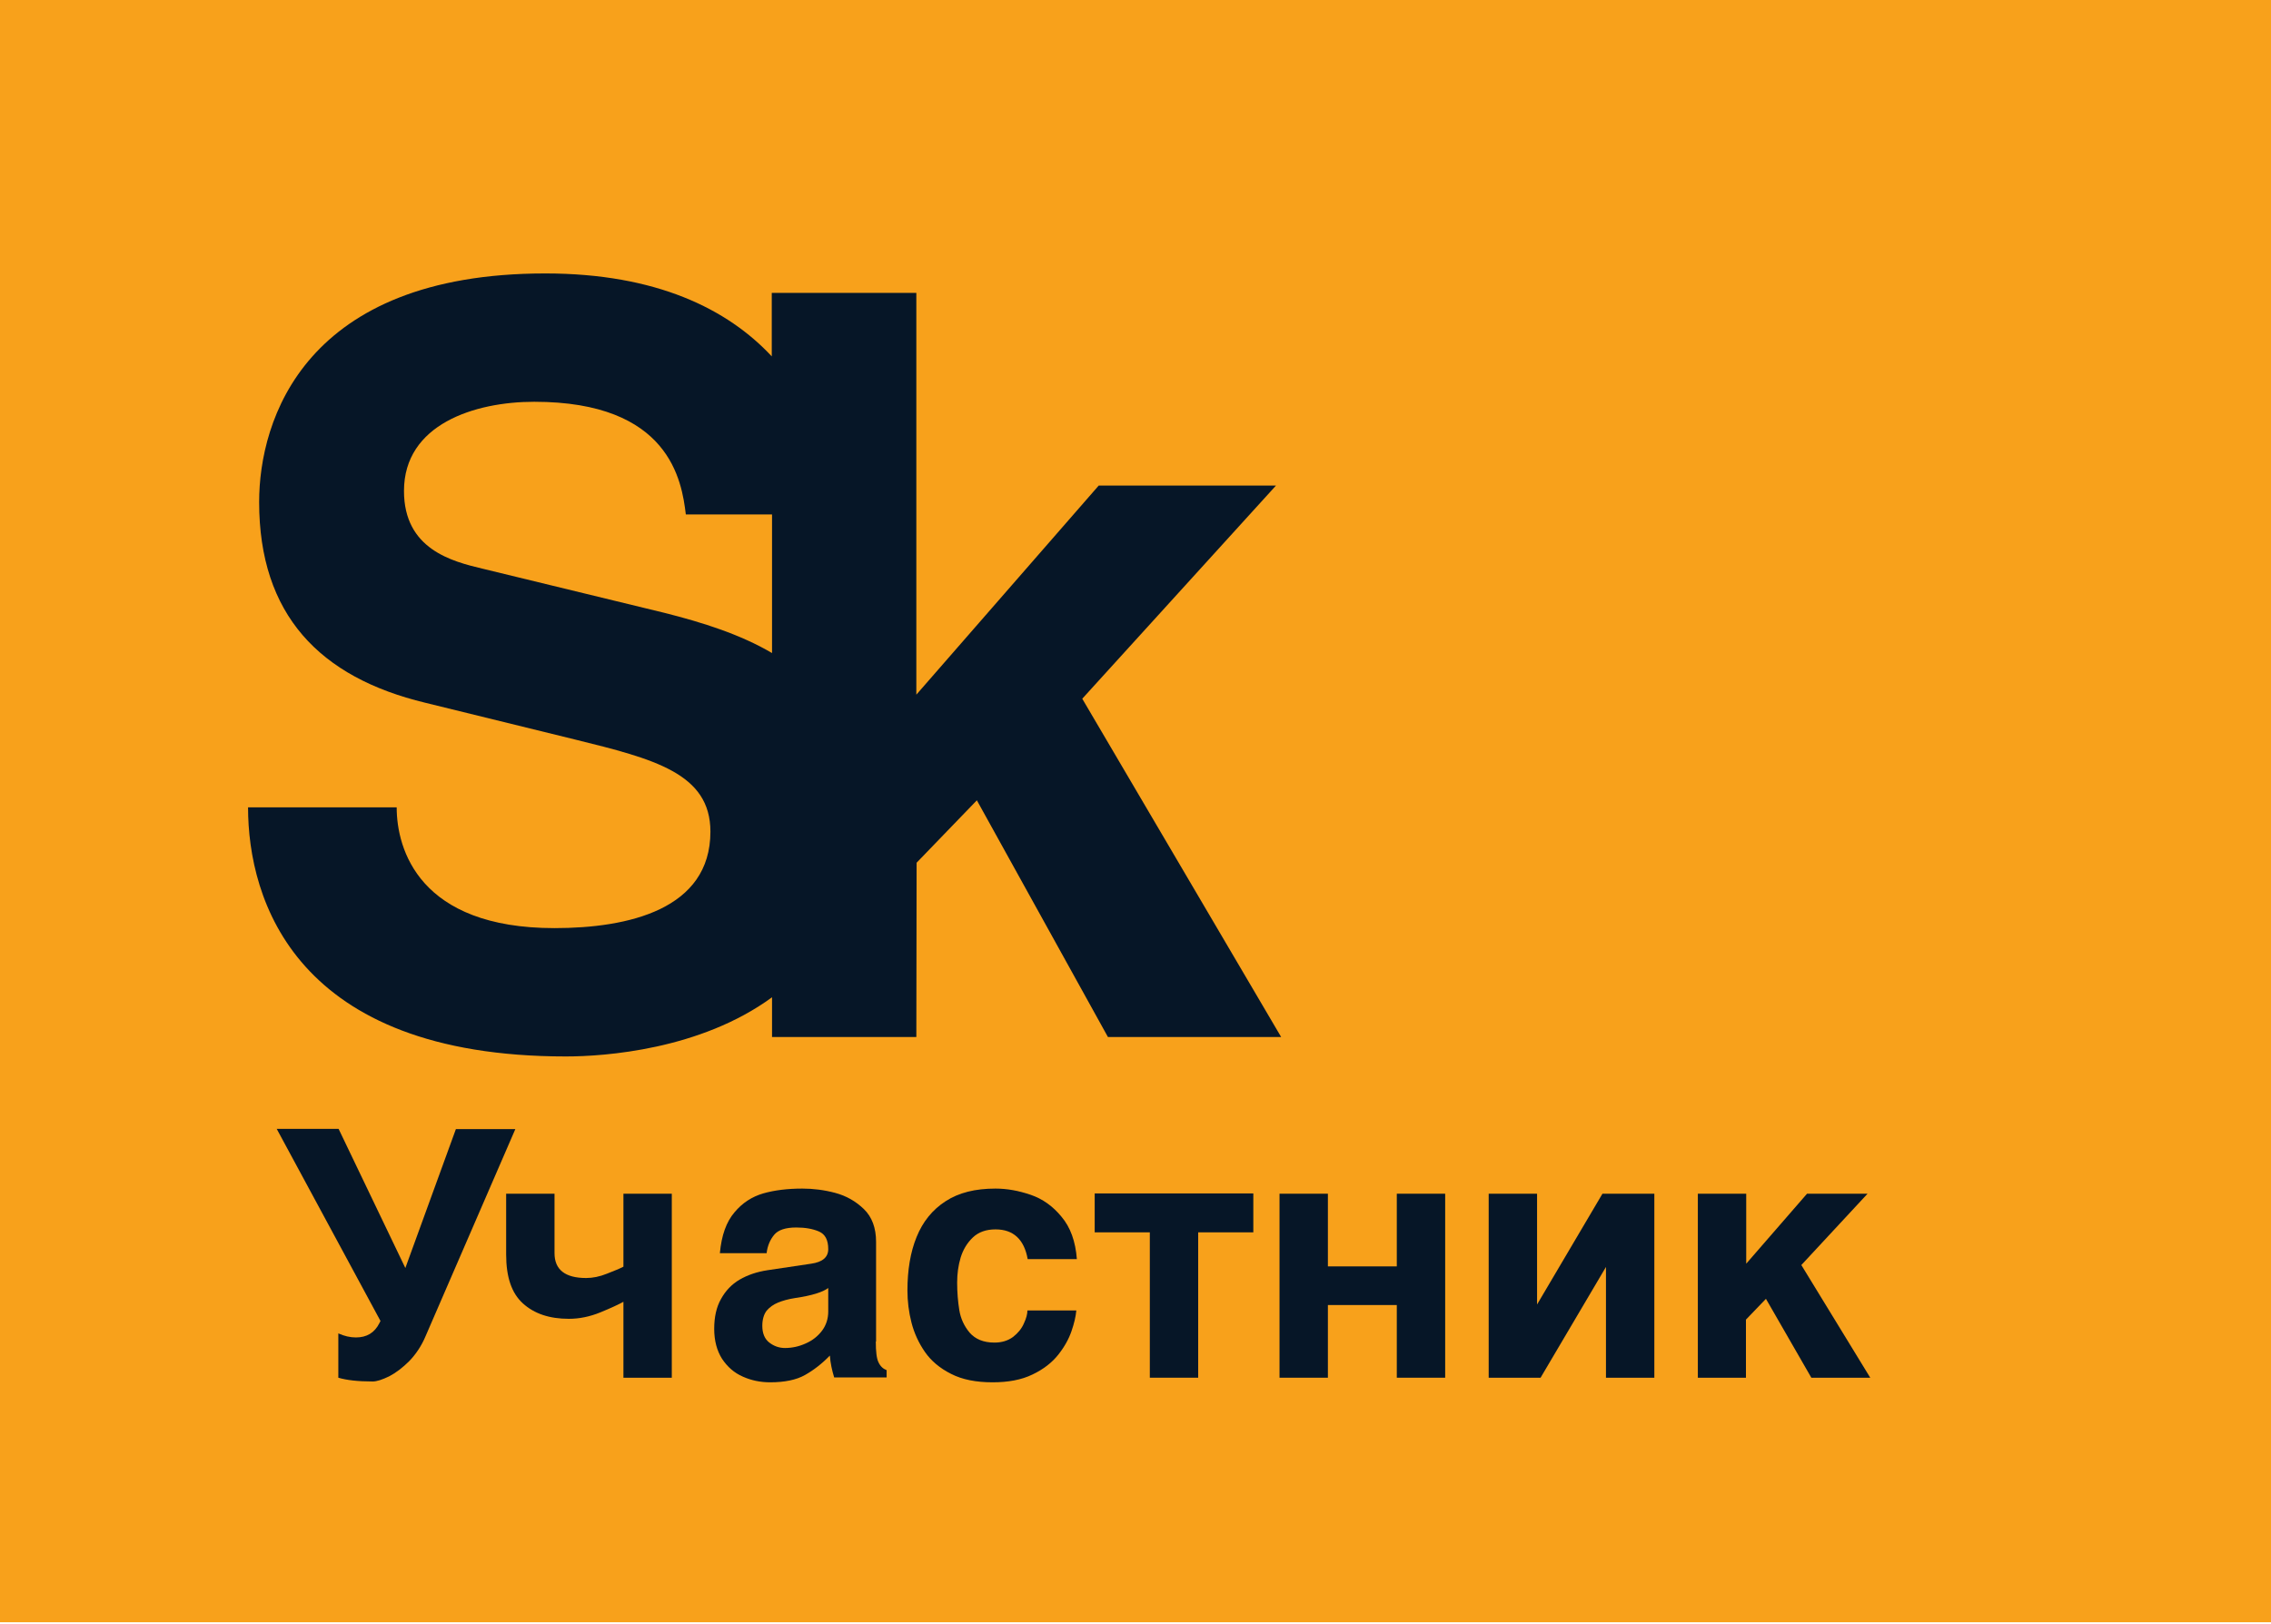 <?xml version="1.0" encoding="UTF-8"?> <svg xmlns="http://www.w3.org/2000/svg" width="337" height="241" viewBox="0 0 337 241" fill="none"> <g clip-path="url(#clip0_404_4183)"> <path d="M337 0H0V240.76H337V0Z" fill="#F8A11B"></path> <path d="M83.968 156.791C89.742 156.791 103.938 155.789 114.564 148.009V153.904H135.978L136.018 128.04L144.96 118.776L164.408 153.904H190.113L160.599 103.699L189.351 72.06H163.045L135.978 103.097V43.469H114.524V52.892C107.988 45.875 97.401 40.582 80.92 40.582C45.191 40.582 38.455 62.316 38.455 74.506C38.455 91.228 47.437 100.531 63.116 104.3L85.331 109.754C97.041 112.641 105.421 114.766 105.421 123.428C105.421 134.977 93.231 137.744 82.284 137.744C62.194 137.744 58.865 126.035 58.865 119.819H36.81C36.81 133.533 43.788 156.791 83.968 156.791ZM98.564 90.947L71.657 84.411C67.086 83.328 59.948 81.524 59.948 72.862C59.948 62.957 70.454 59.629 79.276 59.629C99.366 59.629 101.171 71.338 101.772 76.351H114.564V96.922C109.873 94.155 104.299 92.391 98.564 90.947Z" fill="#061627"></path> <path d="M55.298 205.03C53.092 205.03 51.408 204.83 50.205 204.469V197.892C51.087 198.293 51.969 198.494 52.812 198.494C54.416 198.494 55.578 197.812 56.3 196.369L56.461 196.048L41.062 167.537H50.245L60.15 188.188L67.649 167.577H76.471L63.157 198.293C62.556 199.737 61.714 200.98 60.751 201.983C59.749 202.985 58.746 203.747 57.744 204.268C56.741 204.749 55.939 205.03 55.298 205.03Z" fill="#061627"></path> <path d="M99.69 204.47H92.512V193.202C91.791 193.603 90.668 194.124 89.104 194.766C87.54 195.408 85.976 195.728 84.412 195.728C81.525 195.728 79.279 194.967 77.595 193.443C75.911 191.919 75.109 189.513 75.109 186.185V177.162H82.287V185.984C82.287 188.43 83.851 189.673 86.979 189.673C87.941 189.673 88.984 189.473 90.066 189.032C91.189 188.591 91.991 188.27 92.512 187.989V177.162H99.69V204.47Z" fill="#061627"></path> <path d="M129.963 199.097C129.963 200.581 130.083 201.623 130.364 202.185C130.644 202.786 131.045 203.147 131.567 203.348V204.43H123.787C123.466 203.388 123.226 202.305 123.146 201.182C121.983 202.385 120.74 203.348 119.456 204.069C118.173 204.791 116.449 205.152 114.284 205.152C112.84 205.152 111.477 204.871 110.233 204.31C108.95 203.749 107.948 202.867 107.146 201.664C106.384 200.461 105.983 198.977 105.983 197.212C105.983 195.488 106.304 194.004 106.985 192.801C107.667 191.558 108.589 190.596 109.752 189.914C110.915 189.233 112.319 188.751 113.923 188.511L120.379 187.548C122.063 187.308 122.905 186.586 122.905 185.383C122.905 184.06 122.464 183.177 121.542 182.776C120.619 182.375 119.497 182.175 118.173 182.175C116.569 182.175 115.487 182.536 114.885 183.258C114.284 183.979 113.883 184.902 113.762 185.984H106.825C107.066 183.338 107.787 181.333 108.99 179.929C110.153 178.526 111.597 177.604 113.241 177.122C114.925 176.641 116.85 176.401 119.055 176.401C120.659 176.401 122.304 176.601 123.948 177.042C125.592 177.483 126.995 178.285 128.198 179.448C129.401 180.611 130.003 182.255 130.003 184.3V199.097H129.963ZM122.905 191.157C122.103 191.759 120.499 192.28 118.013 192.641C116.97 192.801 116.128 193.042 115.446 193.323C114.765 193.603 114.203 194.004 113.762 194.526C113.361 195.047 113.121 195.809 113.121 196.771C113.121 197.894 113.482 198.736 114.163 199.257C114.845 199.779 115.607 200.06 116.489 200.06C117.572 200.06 118.614 199.819 119.577 199.378C120.579 198.937 121.381 198.295 121.983 197.493C122.584 196.691 122.905 195.729 122.905 194.646V191.157Z" fill="#061627"></path> <path d="M159.718 194.486C159.638 195.408 159.398 196.41 158.997 197.573C158.596 198.736 157.954 199.899 157.032 201.062C156.109 202.225 154.826 203.227 153.222 203.989C151.578 204.791 149.613 205.152 147.287 205.152C144.841 205.152 142.796 204.751 141.152 203.909C139.468 203.067 138.185 201.984 137.262 200.661C136.34 199.338 135.658 197.854 135.257 196.29C134.856 194.726 134.656 193.122 134.656 191.518C134.656 188.511 135.097 185.824 136.019 183.578C136.942 181.293 138.385 179.528 140.31 178.285C142.275 177.002 144.721 176.401 147.728 176.401C149.453 176.401 151.177 176.721 152.941 177.323C154.706 177.924 156.23 179.007 157.513 180.571C158.836 182.135 159.598 184.22 159.799 186.867H152.5C151.979 183.939 150.375 182.456 147.728 182.456C146.325 182.456 145.202 182.857 144.36 183.659C143.518 184.461 142.916 185.463 142.556 186.626C142.195 187.829 142.034 189.072 142.034 190.355C142.034 191.839 142.155 193.202 142.355 194.446C142.556 195.689 143.077 196.811 143.879 197.774C144.721 198.736 145.924 199.257 147.568 199.257C148.651 199.257 149.573 198.977 150.335 198.415C151.057 197.854 151.618 197.172 151.939 196.41C152.3 195.649 152.46 195.007 152.46 194.486H159.718Z" fill="#061627"></path> <path d="M170.625 204.469V182.895H162.445V177.121H185.984V182.895H177.803V204.469H170.625Z" fill="#061627"></path> <path d="M214.453 204.47H207.275V193.683H197.05V204.47H189.872V177.162H197.05V187.949H207.275V177.162H214.453V204.47Z" fill="#061627"></path> <path d="M245.492 204.47H238.314V188.029L228.61 204.47H220.911V177.162H228.089V193.603L237.793 177.162H245.492V204.47Z" fill="#061627"></path> <path d="M259.126 204.47H251.948V177.162H259.126V187.548L268.149 177.162H277.131L267.306 187.749L277.532 204.47H268.79L262.053 192.761L259.086 195.849V204.47H259.126Z" fill="#061627"></path> </g> <defs> <clipPath id="clip0_404_4183"> <rect width="84.04" height="60.04" fill="white" transform="scale(4.01)"></rect> </clipPath> </defs> </svg> 